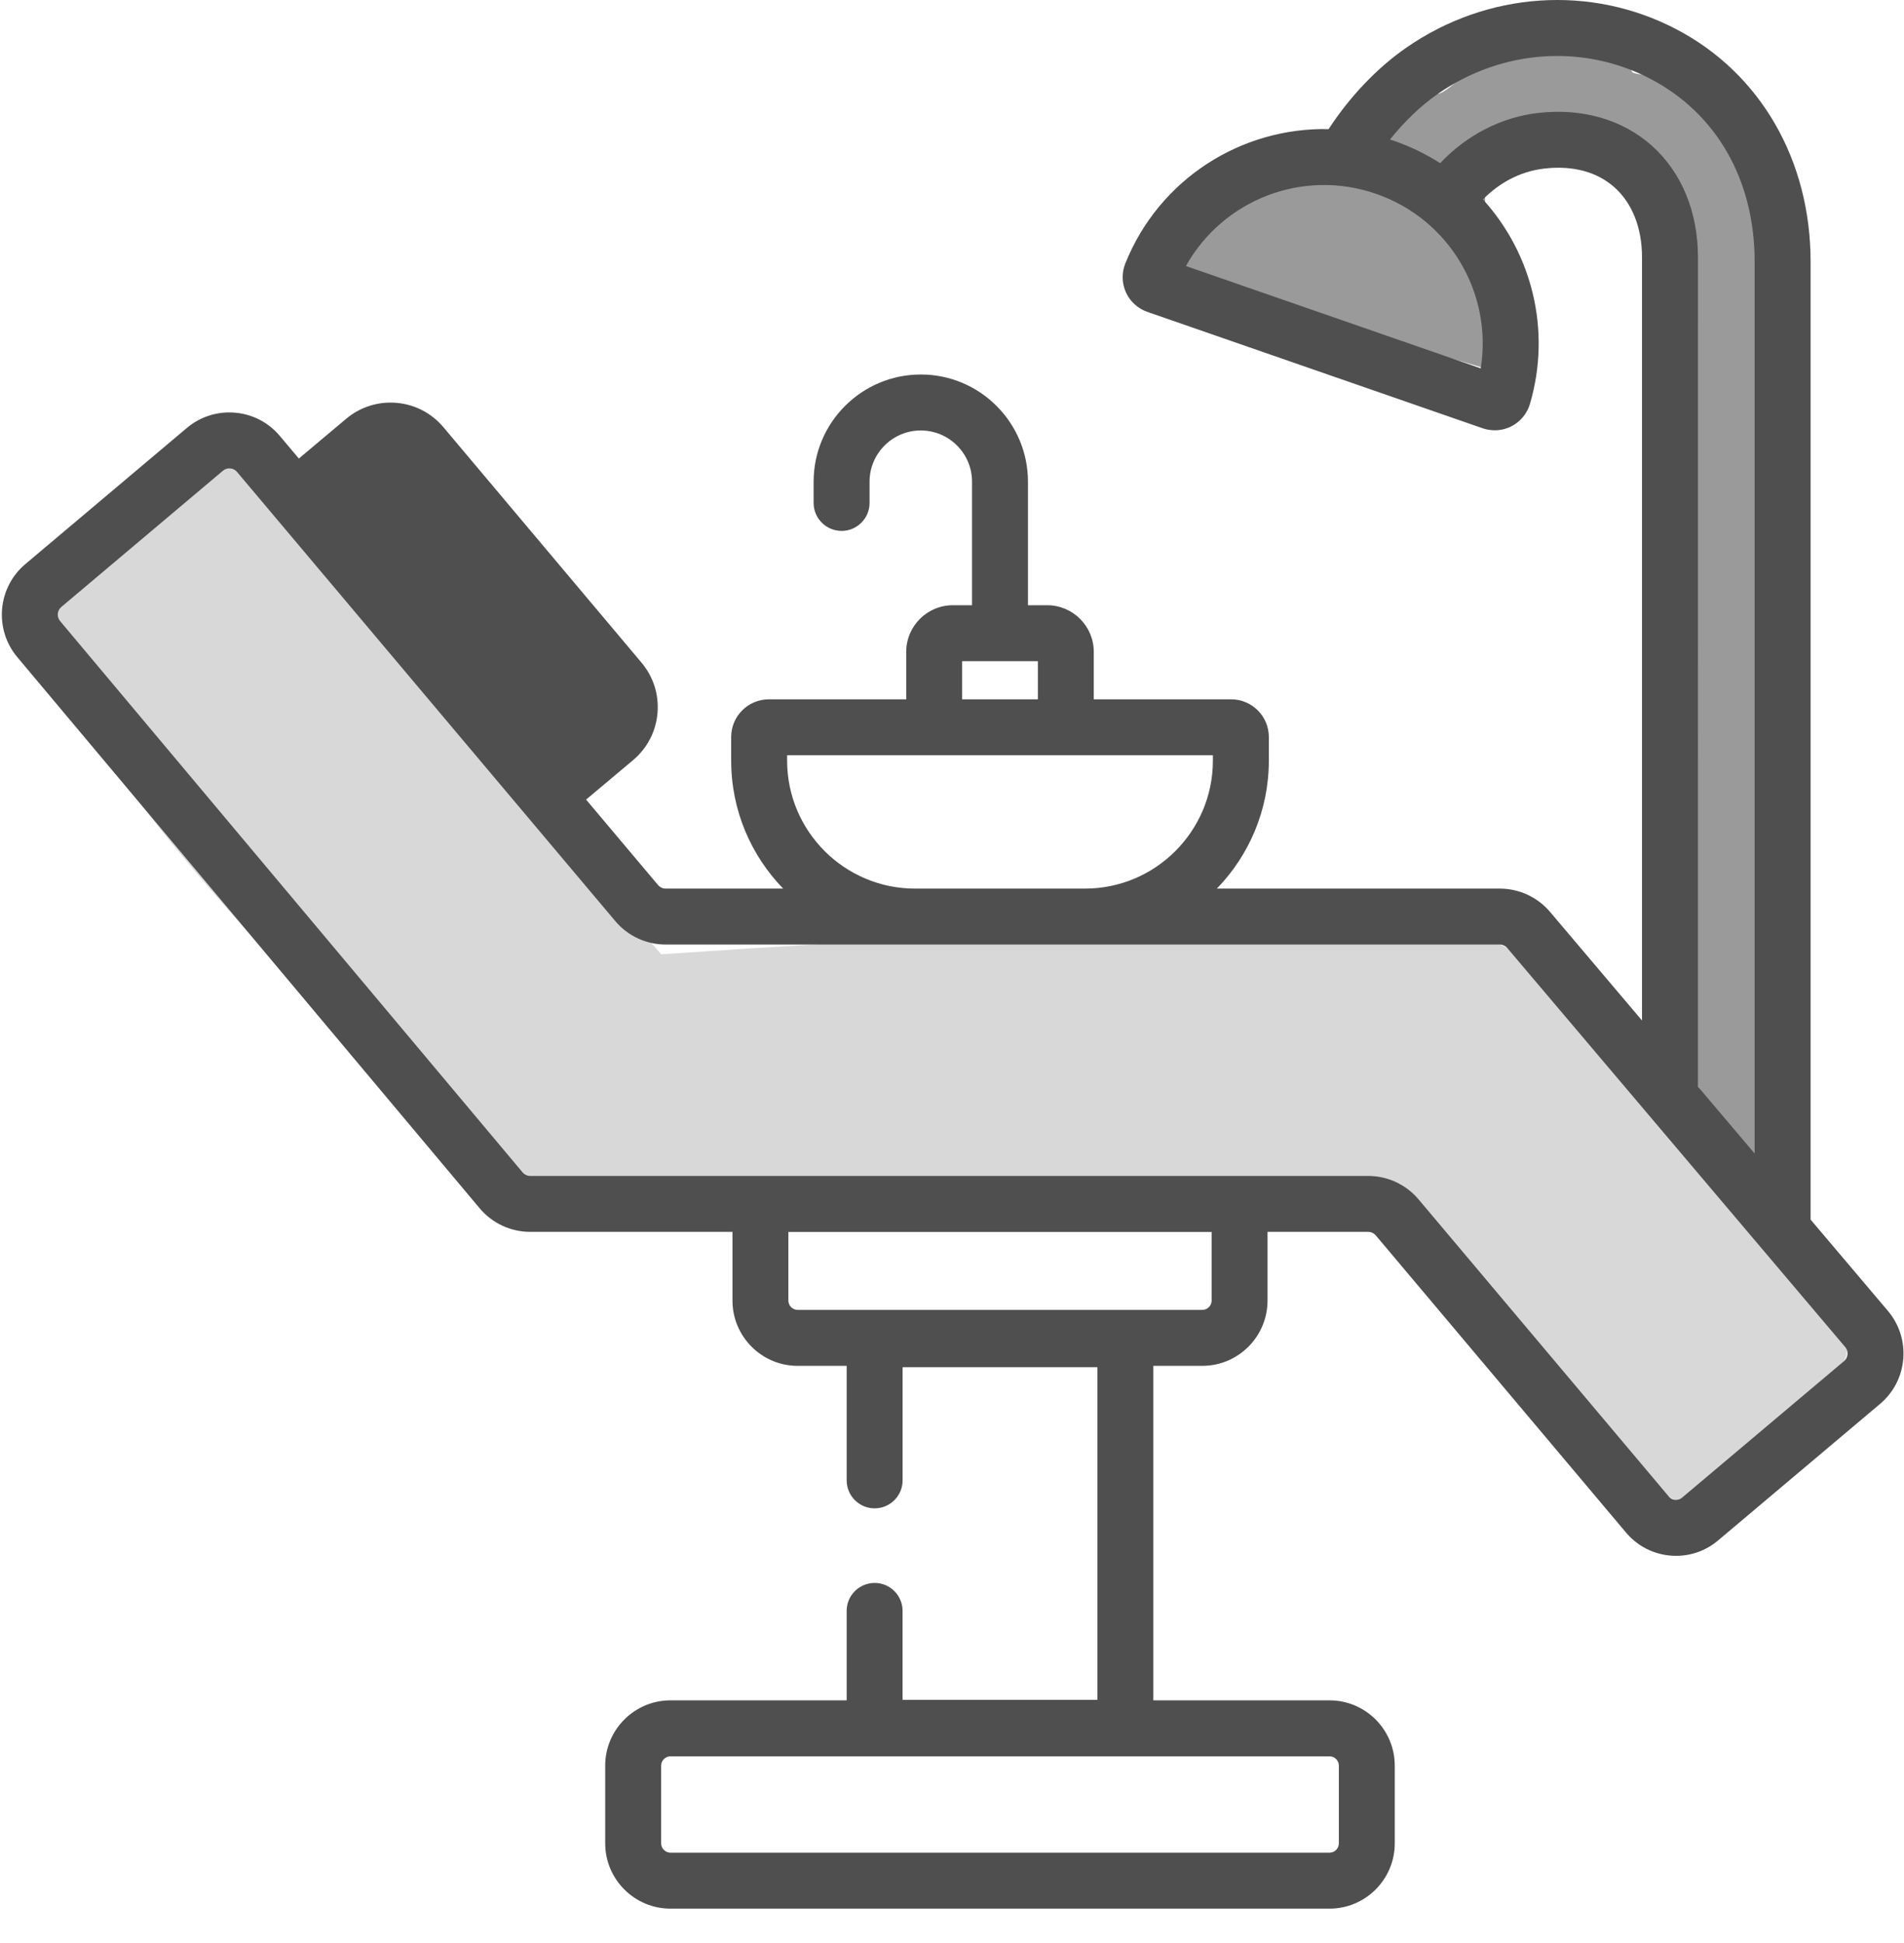 <?xml version="1.0" encoding="UTF-8"?>
<svg width="50px" height="51px" viewBox="0 0 50 51" version="1.1" xmlns="http://www.w3.org/2000/svg" xmlns:xlink="http://www.w3.org/1999/xlink">
    <title>dentist</title>
    <g id="icons" stroke="none" stroke-width="1" fill="none" fill-rule="evenodd">
        <g id="dentist">
            <path d="M32,5 C34.838,3.305 36.761,2.457 37.768,2.457 C38.086,2.457 39.294,0.952 40.616,0.746 C41.575,0.597 42.778,1.673 42.86,1.885 C42.912,2.018 44.575,1.981 43.996,2.457 C43.956,2.49 45.063,2.867 45.709,3.73 C46.318,4.544 46.47,5.839 46.435,6.163 C46.424,6.265 46.941,26.426 46.435,30.558 C46.178,32.655 44.744,28.601 44.588,28.52 C43.791,28.105 43.693,4.815 43.486,4.856 C42.883,4.977 40.968,3.118 40.616,3.297 C40.063,3.579 39.524,4.146 39,5 L39,9.669 L30.852,7.263 L32,5 Z" id="Rectangle" fill="#9A9A9A"></path>
            <path d="M6.094,12.036 L17.362,25.049 C29.843,24.195 37.183,24.11 39.382,24.792 C40.734,25.211 49.392,34.245 48.424,35.728 C48.155,36.14 47.324,40.871 43.992,39.37 C42.864,38.862 40.455,36.095 36.765,31.069 L13,31.069 C4.548,22.961 0.721,17.938 1.517,16 C2.313,14.062 3.839,12.741 6.094,12.036 Z" id="Rectangle" fill="#D8D8D8"></path>
            <path d="M47.547,32.012 L47.547,6.867 C47.547,4.204 46.231,1.924 44.026,0.77 C41.778,-0.408 39.059,-0.224 36.932,1.25 C36.153,1.788 35.434,2.554 34.89,3.389 C32.608,3.34 30.446,4.688 29.551,6.916 C29.453,7.159 29.459,7.436 29.568,7.675 C29.676,7.913 29.881,8.1 30.129,8.186 L38.937,11.242 C39.039,11.277 39.145,11.294 39.252,11.294 C39.404,11.294 39.556,11.259 39.694,11.188 C39.927,11.068 40.103,10.855 40.177,10.603 C40.749,8.655 40.221,6.641 38.943,5.234 C39.353,4.82 39.894,4.499 40.565,4.423 C41.308,4.34 41.942,4.511 42.4,4.92 C42.864,5.335 43.12,5.985 43.12,6.751 L43.12,22.333 C43.12,22.739 44.588,22.739 44.588,22.333 L44.589,6.751 C44.589,5.561 44.159,4.522 43.379,3.825 C42.611,3.139 41.553,2.833 40.4,2.964 C39.417,3.075 38.512,3.551 37.819,4.283 C37.451,4.047 37.05,3.85 36.619,3.7 C36.58,3.687 36.541,3.675 36.501,3.663 C36.876,3.194 37.313,2.772 37.768,2.457 C39.445,1.295 41.582,1.148 43.344,2.071 C45.082,2.981 46.078,4.729 46.078,6.867 L46.078,30.278 L44.588,28.52 L44.588,22.333 C44.588,21.928 44.259,21.599 43.854,21.599 C43.448,21.599 43.12,21.928 43.12,22.333 L43.12,26.786 L40.705,23.936 C40.375,23.547 39.893,23.324 39.382,23.324 L31.955,23.324 C32.799,22.454 33.32,21.27 33.32,19.965 L33.32,19.345 C33.32,18.799 32.876,18.356 32.331,18.356 L28.723,18.356 L28.723,17.11 C28.723,16.435 28.174,15.886 27.499,15.886 L26.995,15.886 L26.995,12.644 C26.995,11.092 25.732,9.83 24.181,9.83 C22.629,9.83 21.366,11.092 21.366,12.644 L21.366,13.201 C21.366,13.606 21.695,13.935 22.101,13.935 C22.506,13.935 22.835,13.606 22.835,13.201 L22.835,12.644 C22.835,11.902 23.439,11.299 24.181,11.299 C24.922,11.299 25.526,11.902 25.526,12.644 L25.526,15.886 L25.022,15.886 C24.347,15.886 23.798,16.435 23.798,17.11 L23.798,18.356 L20.191,18.356 C19.645,18.356 19.201,18.799 19.201,19.345 L19.201,19.965 C19.201,21.27 19.722,22.454 20.566,23.324 L17.482,23.324 C17.404,23.324 17.33,23.289 17.28,23.23 L15.391,20.988 L16.626,19.951 C16.997,19.639 17.224,19.201 17.266,18.719 C17.308,18.236 17.16,17.766 16.848,17.395 L11.646,11.215 C11.334,10.844 10.897,10.616 10.414,10.574 C9.931,10.533 9.461,10.681 9.09,10.993 L7.848,12.036 L7.348,11.442 C7.05,11.088 6.632,10.871 6.171,10.832 C5.71,10.793 5.261,10.935 4.907,11.233 L0.664,14.808 C-0.065,15.422 -0.16,16.516 0.453,17.247 L12.597,31.716 C12.928,32.109 13.412,32.334 13.925,32.334 L19.235,32.334 L19.235,34.137 C19.235,35.082 20.003,35.851 20.948,35.851 L22.234,35.851 L22.234,38.856 C22.234,39.262 22.563,39.591 22.968,39.591 C23.374,39.591 23.703,39.262 23.703,38.856 L23.703,35.887 L28.818,35.887 L28.818,44.618 L23.702,44.618 L23.702,42.283 C23.702,41.878 23.374,41.549 22.968,41.549 C22.563,41.549 22.234,41.878 22.234,42.283 L22.234,44.631 L17.607,44.631 C16.662,44.631 15.893,45.4 15.893,46.345 L15.893,48.384 C15.893,49.329 16.662,50.098 17.607,50.098 L34.914,50.098 C35.859,50.098 36.627,49.329 36.627,48.384 L36.627,46.345 C36.627,45.4 35.859,44.631 34.914,44.631 L30.287,44.631 L30.287,35.851 L31.573,35.851 C32.518,35.851 33.286,35.082 33.286,34.137 L33.286,32.334 L35.928,32.334 C36.006,32.334 36.079,32.369 36.13,32.428 L42.702,40.229 C43.041,40.631 43.526,40.838 44.014,40.838 C44.404,40.838 44.796,40.706 45.116,40.435 L49.37,36.851 C49.725,36.552 49.941,36.134 49.98,35.671 C50.019,35.21 49.875,34.76 49.575,34.406 L47.547,32.012 Z M38.885,9.669 L31.143,6.983 C32.113,5.245 34.207,4.418 36.138,5.088 C38.068,5.758 39.2,7.704 38.885,9.669 Z M35.159,46.345 L35.159,48.384 C35.159,48.519 35.049,48.629 34.914,48.629 L17.607,48.629 C17.472,48.629 17.362,48.519 17.362,48.384 L17.362,46.345 C17.362,46.21 17.472,46.1 17.607,46.1 L34.914,46.1 C35.049,46.1 35.159,46.21 35.159,46.345 Z M31.818,34.137 C31.818,34.273 31.708,34.382 31.573,34.382 L20.948,34.382 C20.813,34.382 20.703,34.273 20.703,34.137 L20.703,32.336 L31.818,32.336 L31.818,34.137 Z M25.266,17.355 L27.255,17.355 L27.255,18.356 L25.266,18.356 L25.266,17.355 Z M20.67,19.824 L31.851,19.824 L31.851,19.965 C31.851,21.817 30.344,23.324 28.492,23.324 L24.029,23.324 C22.177,23.324 20.67,21.817 20.67,19.965 L20.67,19.824 L20.67,19.824 Z M10.035,12.117 C10.13,12.037 10.233,12.033 10.287,12.038 C10.34,12.042 10.441,12.064 10.521,12.16 L15.723,18.339 C15.803,18.435 15.807,18.538 15.803,18.591 C15.798,18.645 15.776,18.746 15.681,18.826 L15.681,18.826 L14.447,19.863 L8.801,13.154 L10.035,12.117 Z M48.424,35.728 L44.17,39.312 C44.103,39.369 44.029,39.372 43.992,39.369 C43.954,39.366 43.882,39.35 43.825,39.283 L37.253,31.482 C36.923,31.091 36.44,30.866 35.928,30.866 L13.925,30.866 C13.847,30.866 13.773,30.831 13.723,30.772 L1.579,16.303 C1.485,16.191 1.499,16.025 1.611,15.931 L5.853,12.357 C5.903,12.315 5.963,12.294 6.023,12.294 C6.098,12.294 6.173,12.326 6.225,12.388 L16.157,24.176 C16.487,24.568 16.97,24.792 17.481,24.792 L39.382,24.792 C39.46,24.792 39.533,24.826 39.584,24.886 L48.455,35.356 C48.517,35.428 48.52,35.508 48.517,35.548 C48.513,35.589 48.497,35.667 48.424,35.728 Z" id="Shape" fill="#504F4F" fill-rule="nonzero"></path>
            <polygon id="Rectangle" fill="#504F4F" points="8.475 12.942 10.399 11.563 16.49 18.609 14.464 20.519"></polygon>
        </g>
    </g>
</svg>